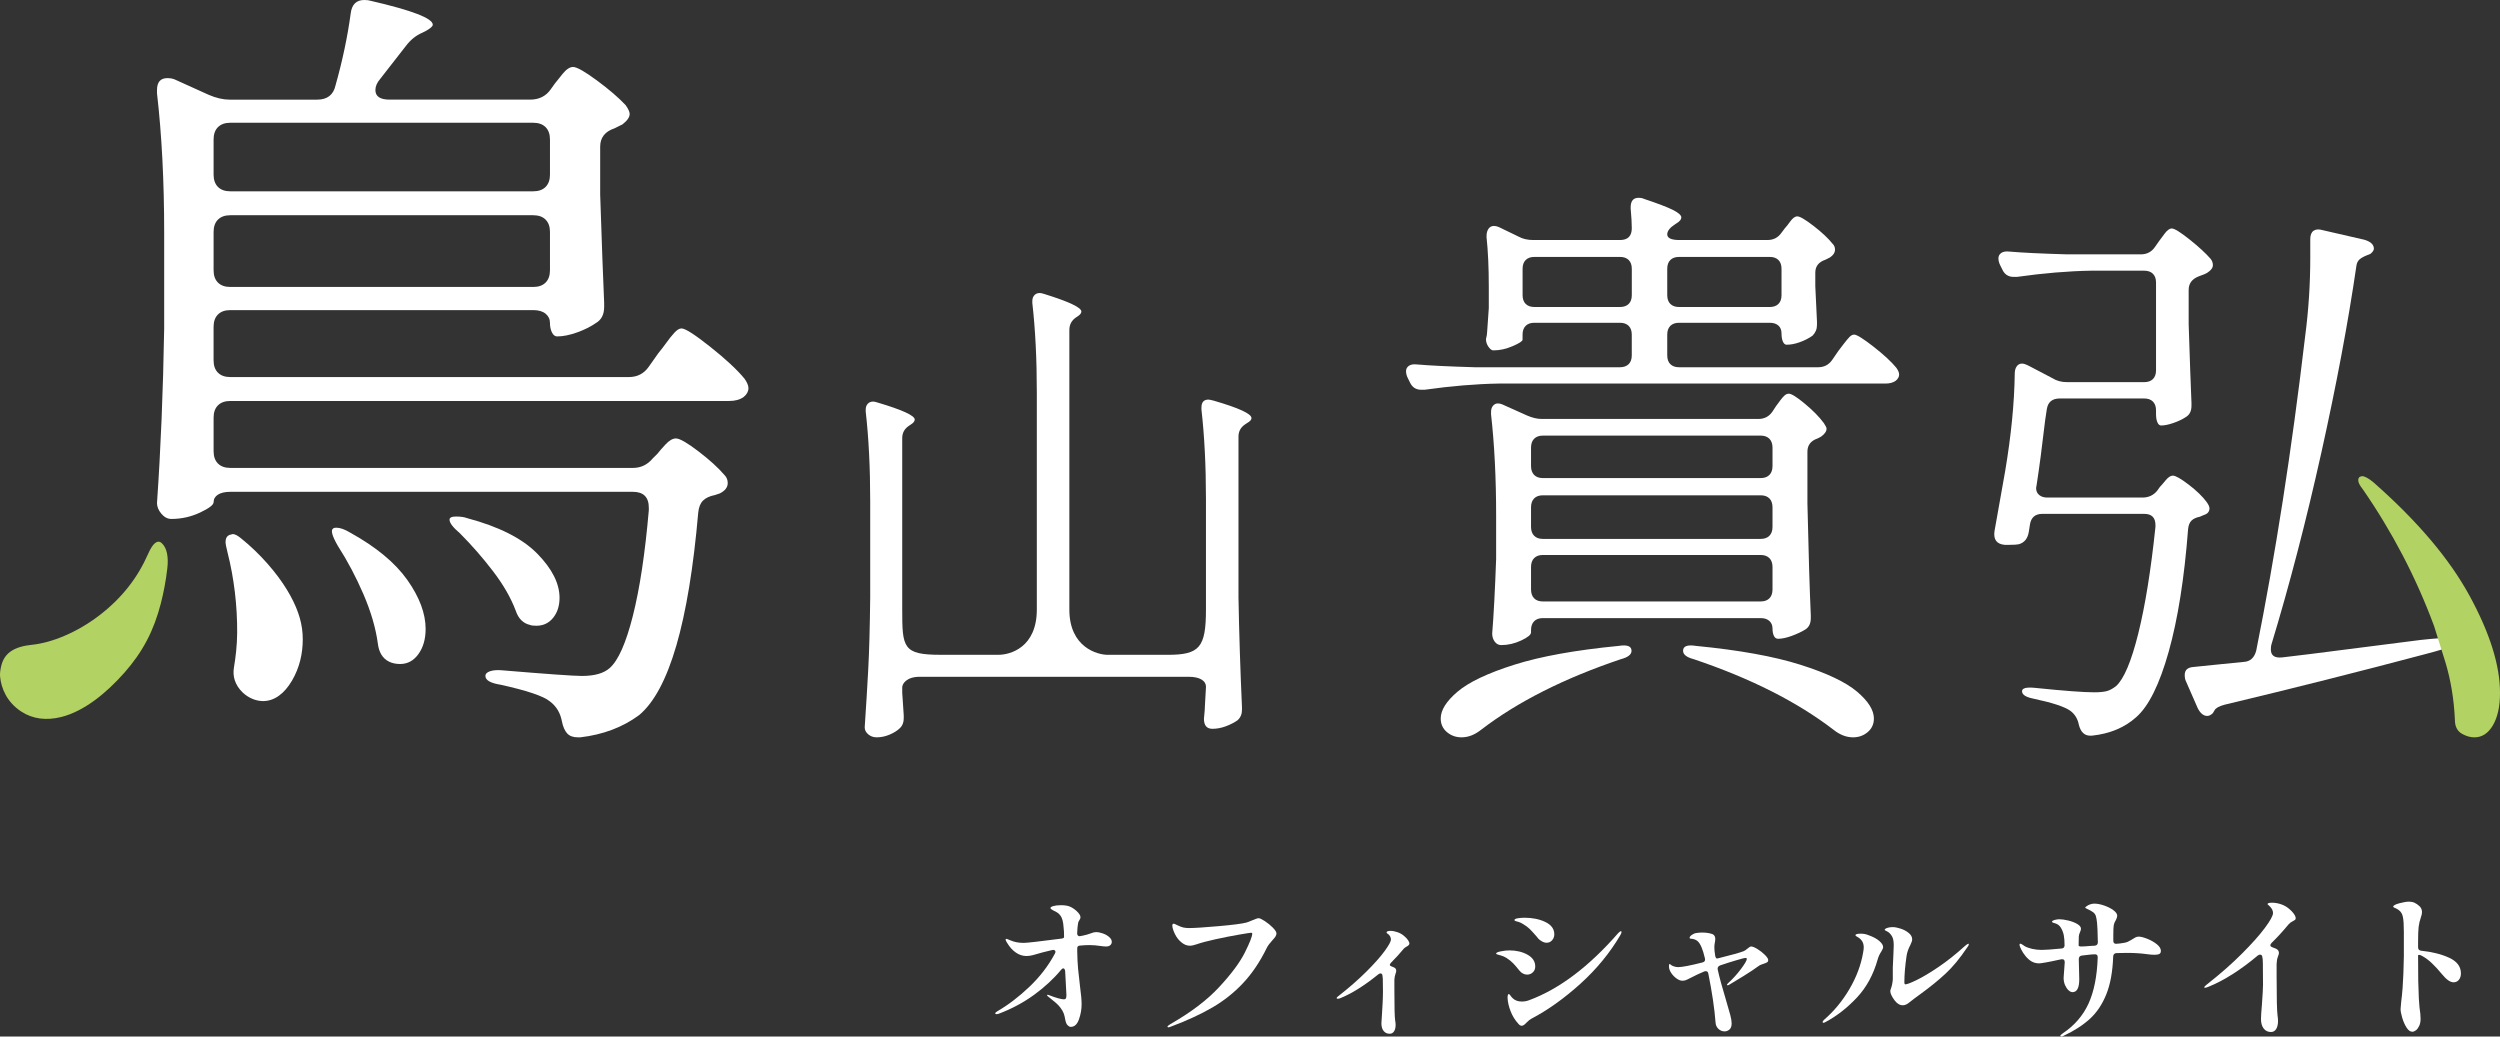 <?xml version="1.0" encoding="utf-8"?>
<!-- Generator: Adobe Illustrator 14.0.0, SVG Export Plug-In . SVG Version: 6.00 Build 43363)  -->
<!DOCTYPE svg PUBLIC "-//W3C//DTD SVG 1.1//EN" "http://www.w3.org/Graphics/SVG/1.1/DTD/svg11.dtd">
<svg version="1.1" id="レイヤー_1" xmlns="http://www.w3.org/2000/svg" xmlns:xlink="http://www.w3.org/1999/xlink" x="0px"
	 y="0px" width="255.111px" height="105.775px" viewBox="0 0 255.111 105.775" enable-background="new 0 0 255.111 105.775"
	 xml:space="preserve">
<rect x="0" y="0" width="255.111" height="105.775" fill="#333333" stroke="none"/>
<g>
	<path fill="#FFFFFF" d="M23.016,55.313c0-0.38,0.139-0.621,0.419-0.731c0.126-0.033,0.189-0.05,0.316-0.083
		c0.209,0,0.489,0.14,0.836,0.427c0.349,0.289,0.6,0.497,0.733,0.615c1.948,1.725,3.432,3.633,4.311,5.244
		c0.879,1.612,1.264,2.986,1.264,4.45c0,1.465-0.327,2.904-1.098,4.218c-0.77,1.313-1.798,2.115-3.012,2.087
		c-0.685-0.017-1.408-0.306-2.002-0.856c-0.425-0.394-0.69-0.858-0.821-1.254c-0.131-0.398-0.169-0.845-0.091-1.309
		c0.181-1.071,0.32-2.28,0.33-3.525c0.021-2.771-0.317-5.601-0.98-8.21C23.081,55.834,23.016,55.476,23.016,55.313z"/>
	<path fill="#FFFFFF" d="M33.997,53.93c0.053-0.054,0.162-0.082,0.325-0.082c0.378,0,0.84,0.163,1.383,0.487
		c2.656,1.466,4.608,3.079,5.857,4.841c1.247,1.764,1.87,3.43,1.87,5.003c0,1.03-0.244,1.884-0.731,2.562
		c-0.488,0.68-1.112,1.017-1.871,1.017c-0.435,0-0.813-0.081-1.138-0.244c-0.651-0.324-1.031-0.947-1.139-1.87
		c-0.217-1.573-0.706-3.24-1.464-5.004c-0.76-1.76-1.627-3.401-2.604-4.92C33.888,54.689,33.724,54.092,33.997,53.93z"/>
	<path fill="#FFFFFF" d="M45.872,53.034c0-0.216,0.216-0.325,0.651-0.325c0.488,0,0.867,0.055,1.139,0.163
		c3.253,0.867,5.64,2.074,7.158,3.619c1.518,1.547,2.278,3.052,2.278,4.515c0,0.813-0.217,1.492-0.651,2.034
		c-0.435,0.543-1.004,0.813-1.709,0.813c-0.324,0-0.542-0.027-0.65-0.081c-0.706-0.162-1.193-0.65-1.464-1.464
		c-0.489-1.302-1.261-2.644-2.319-4.026c-1.057-1.383-2.184-2.67-3.375-3.864C46.224,53.821,45.872,53.36,45.872,53.034z"/>
	<path fill="#FFFFFF" d="M75.969,38.638c-0.76-0.922-1.926-2.005-3.499-3.254c-1.573-1.247-2.549-1.871-2.928-1.871
		c-0.217,0-0.461,0.15-0.733,0.448c-0.271,0.297-0.542,0.637-0.813,1.018c-0.271,0.379-0.542,0.73-0.813,1.057l-0.977,1.383
		c-0.487,0.704-1.166,1.057-2.033,1.057h-40.67c-0.543,0-0.963-0.148-1.261-0.447c-0.299-0.298-0.447-0.718-0.447-1.261v-3.416
		c0-0.542,0.147-0.962,0.447-1.261c0.298-0.298,0.718-0.448,1.261-0.448h30.91c0.541,0,0.962,0.123,1.26,0.366
		c0.298,0.245,0.448,0.558,0.448,0.936c0,0.38,0.067,0.706,0.203,0.977c0.135,0.272,0.311,0.407,0.528,0.407
		c0.597,0,1.274-0.135,2.034-0.407c0.758-0.271,1.409-0.597,1.952-0.977c0.542-0.324,0.813-0.867,0.813-1.626V30.91
		c-0.109-2.44-0.244-6.127-0.406-11.062v-4.882c0-0.921,0.488-1.545,1.464-1.871l0.813-0.405c0.488-0.38,0.732-0.732,0.732-1.058
		c0-0.216-0.137-0.515-0.407-0.896c-0.705-0.759-1.682-1.598-2.928-2.521c-1.248-0.921-2.062-1.382-2.44-1.382
		c-0.325,0-0.679,0.23-1.057,0.69c-0.381,0.462-0.651,0.802-0.814,1.018l-0.406,0.569c-0.489,0.706-1.194,1.057-2.115,1.057H39.772
		c-0.976,0-1.465-0.324-1.465-0.975c0-0.38,0.164-0.76,0.489-1.139l2.602-3.337c0.488-0.649,1.058-1.109,1.708-1.382l0.325-0.162
		c0.489-0.271,0.732-0.488,0.732-0.651c0-0.65-2.115-1.464-6.344-2.44C37.657,0.029,37.44,0,37.169,0
		c-0.813,0-1.274,0.461-1.383,1.384c-0.325,2.387-0.842,4.827-1.545,7.321c-0.217,0.976-0.842,1.463-1.871,1.463h-8.947
		c-0.651,0-1.356-0.162-2.115-0.487l-3.416-1.546c-0.217-0.107-0.489-0.162-0.814-0.162c-0.705,0-1.057,0.405-1.057,1.221v0.323
		c0.488,4.23,0.733,8.977,0.733,14.235v9.761c-0.11,6.454-0.354,12.392-0.733,17.813c0,0.38,0.149,0.746,0.447,1.099
		c0.298,0.353,0.638,0.53,1.018,0.53c1.029,0,2.005-0.218,2.928-0.652c0.921-0.434,1.384-0.785,1.384-1.057
		c0-0.326,0.147-0.582,0.447-0.774c0.298-0.188,0.718-0.285,1.261-0.285h41.077c1.083,0,1.626,0.544,1.626,1.628v0.244
		c-0.379,4.393-0.922,7.984-1.626,10.778c-0.706,2.794-1.493,4.567-2.36,5.326c-0.597,0.543-1.544,0.814-2.847,0.814
		c-0.813,0-3.497-0.189-8.052-0.569c-0.543-0.054-0.977-0.026-1.302,0.082c-0.326,0.107-0.488,0.271-0.488,0.487
		c0,0.433,0.514,0.731,1.545,0.895c2.711,0.597,4.393,1.165,5.043,1.708c0.651,0.488,1.057,1.165,1.22,2.033
		c0.108,0.542,0.285,0.948,0.528,1.22c0.244,0.271,0.61,0.408,1.098,0.408h0.245c2.331-0.273,4.337-1.031,6.019-2.279
		c3.037-2.55,5.044-9.435,6.019-20.659c0.054-0.543,0.216-0.948,0.489-1.22c0.27-0.271,0.677-0.462,1.22-0.569l0.487-0.163
		c0.542-0.271,0.813-0.622,0.813-1.057c0-0.327-0.109-0.596-0.326-0.814c-0.651-0.76-1.545-1.572-2.684-2.44
		c-1.139-0.866-1.898-1.301-2.277-1.301c-0.325,0-0.678,0.203-1.058,0.609s-0.65,0.72-0.813,0.937l-0.488,0.487
		c-0.543,0.651-1.22,0.976-2.033,0.976H23.504c-0.543,0-0.963-0.148-1.261-0.447c-0.299-0.297-0.447-0.719-0.447-1.261v-3.416
		c0-0.542,0.147-0.962,0.447-1.261c0.298-0.297,0.718-0.447,1.261-0.447h50.919c0.596,0,1.083-0.134,1.464-0.406
		c0.326-0.271,0.488-0.57,0.488-0.896C76.375,39.342,76.239,39.019,75.969,38.638z M21.796,14.235c0-0.541,0.147-0.963,0.447-1.261
		c0.298-0.298,0.718-0.448,1.261-0.448h30.91c0.541,0,0.962,0.15,1.26,0.448s0.448,0.72,0.448,1.261v3.579
		c0,0.542-0.15,0.963-0.448,1.261c-0.298,0.299-0.719,0.447-1.26,0.447h-30.91c-0.543,0-0.963-0.148-1.261-0.447
		c-0.299-0.298-0.447-0.719-0.447-1.261V14.235z M21.796,23.671c0-0.542,0.147-0.962,0.447-1.262
		c0.298-0.296,0.718-0.446,1.261-0.446h30.91c0.541,0,0.962,0.15,1.26,0.446c0.298,0.3,0.448,0.72,0.448,1.262v3.904
		c0,0.543-0.15,0.964-0.448,1.261c-0.298,0.299-0.719,0.447-1.26,0.447h-30.91c-0.543,0-0.963-0.148-1.261-0.447
		c-0.299-0.297-0.447-0.718-0.447-1.261V23.671z"/>
	<path fill="#FFFFFF" d="M123.061,62.203V50.937c0-3.404-0.153-6.451-0.46-9.14v-0.204c0-0.545,0.238-0.817,0.715-0.817
		c0.068,0,0.238,0.034,0.511,0.102c2.587,0.75,3.88,1.346,3.88,1.787c0,0.172-0.153,0.341-0.459,0.511l-0.154,0.103
		c-0.478,0.307-0.715,0.732-0.715,1.277v16.389c0.068,3.711,0.187,7.455,0.357,11.233v0.256c0,0.442-0.153,0.799-0.459,1.072
		c-0.341,0.236-0.74,0.441-1.2,0.612c-0.459,0.17-0.911,0.254-1.354,0.254c-0.579,0-0.868-0.34-0.868-1.02
		c0.068-0.682,0.102-1.142,0.102-1.379l0.103-1.838c0.03-0.641-0.577-1.073-1.781-1.073H93.849c-1.364,0-1.781,0.732-1.781,1.073
		v0.562l0.153,2.298V73.3c0,0.409-0.12,0.731-0.358,0.971c-0.272,0.271-0.63,0.501-1.071,0.688
		c-0.443,0.188-0.886,0.282-1.328,0.282c-0.34,0-0.63-0.104-0.868-0.308c-0.238-0.204-0.357-0.442-0.357-0.715
		c0.136-2.009,0.255-3.957,0.357-5.846c0.103-1.889,0.17-4.365,0.204-7.43v-9.803c0-3.403-0.153-6.451-0.459-9.141v-0.203
		c0-0.238,0.068-0.435,0.204-0.587c0.136-0.153,0.323-0.23,0.562-0.23c0.102,0,0.255,0.035,0.459,0.103
		c2.519,0.749,3.778,1.327,3.778,1.735c0,0.171-0.136,0.341-0.409,0.512l-0.153,0.102c-0.477,0.307-0.715,0.731-0.715,1.276v17.496
		c0,3.885,0.068,4.617,3.909,4.617h5.918c1.178,0,3.908-0.732,3.908-4.617V40.061c0-3.403-0.153-6.45-0.459-9.14v-0.204
		c0-0.237,0.068-0.434,0.204-0.587c0.136-0.153,0.324-0.229,0.562-0.229c0.103,0,0.256,0.033,0.46,0.101
		c2.519,0.785,3.778,1.38,3.778,1.788c0,0.171-0.136,0.341-0.409,0.511l-0.153,0.102c-0.443,0.307-0.664,0.733-0.664,1.277v28.524
		c0,3.885,2.901,4.617,3.909,4.617h6.122C122.397,66.82,123.061,66.088,123.061,62.203z"/>
	<path fill="#FFFFFF" d="M171.748,66.41c0-0.475,0.439-0.641,1.322-0.499c4.402,0.428,7.955,1.068,10.654,1.924
		c2.699,0.854,4.624,1.77,5.773,2.741c1.148,0.974,1.723,1.888,1.723,2.742c0,0.569-0.211,1.032-0.631,1.388
		c-0.423,0.357-0.92,0.535-1.494,0.535c-0.689,0-1.359-0.262-2.011-0.784c-3.715-2.848-8.464-5.244-14.245-7.191
		C172.112,67.076,171.748,66.791,171.748,66.41z"/>
	<path fill="#FFFFFF" d="M166.489,66.41c0-0.475-0.439-0.641-1.321-0.499c-4.402,0.428-7.955,1.068-10.654,1.924
		c-2.699,0.854-4.624,1.77-5.773,2.741c-1.148,0.974-1.724,1.888-1.724,2.742c0,0.569,0.212,1.032,0.632,1.388
		c0.422,0.357,0.92,0.535,1.493,0.535c0.69,0,1.36-0.262,2.011-0.784c3.716-2.848,8.464-5.244,14.246-7.191
		C166.126,67.076,166.489,66.791,166.489,66.41z"/>
	<path fill="#FFFFFF" d="M186.103,43.162c-0.46-0.624-1.102-1.278-1.925-1.962c-0.824-0.684-1.369-1.026-1.637-1.026
		c-0.153,0-0.297,0.06-0.431,0.177c-0.135,0.117-0.288,0.293-0.46,0.527s-0.316,0.43-0.431,0.586l-0.345,0.527
		c-0.345,0.508-0.824,0.761-1.436,0.761h-22.115c-0.46,0-0.957-0.117-1.494-0.351l-2.354-1.056c-0.229-0.116-0.44-0.176-0.632-0.176
		s-0.354,0.08-0.488,0.235c-0.135,0.156-0.201,0.371-0.201,0.644v0.234c0.346,3.085,0.518,6.522,0.518,10.309v4.451
		c-0.115,3.202-0.25,5.74-0.402,7.613c0,0.313,0.086,0.586,0.258,0.821c0.173,0.233,0.393,0.352,0.662,0.352
		c0.688,0,1.367-0.156,2.038-0.469c0.669-0.313,1.005-0.587,1.005-0.82v-0.235c0-0.389,0.105-0.692,0.316-0.907
		c0.209-0.214,0.508-0.322,0.891-0.322h22.229c0.382,0,0.679,0.099,0.89,0.293c0.211,0.196,0.316,0.45,0.316,0.763
		s0.049,0.565,0.144,0.761s0.239,0.292,0.431,0.292c0.383,0,0.842-0.097,1.379-0.292c0.535-0.195,0.995-0.41,1.379-0.645
		c0.382-0.234,0.574-0.623,0.574-1.172v-0.292c-0.115-2.499-0.229-6.307-0.345-11.421V46.09c0-0.662,0.345-1.112,1.034-1.347
		l0.344-0.176c0.383-0.272,0.575-0.546,0.575-0.82C186.39,43.631,186.293,43.437,186.103,43.162z M180.875,60.147
		c0,0.391-0.105,0.693-0.316,0.907c-0.211,0.216-0.508,0.321-0.89,0.321h-22.229c-0.383,0-0.682-0.105-0.891-0.321
		c-0.211-0.214-0.316-0.517-0.316-0.907v-2.285c0-0.389,0.105-0.692,0.316-0.907c0.209-0.214,0.508-0.322,0.891-0.322h22.229
		c0.382,0,0.679,0.108,0.89,0.322c0.211,0.215,0.316,0.519,0.316,0.907V60.147z M180.875,53.764c0,0.391-0.105,0.693-0.316,0.906
		c-0.211,0.216-0.508,0.322-0.89,0.322h-22.229c-0.383,0-0.682-0.106-0.891-0.322c-0.211-0.213-0.316-0.516-0.316-0.906v-1.991
		c0-0.391,0.105-0.694,0.316-0.909c0.209-0.214,0.508-0.321,0.891-0.321h22.229c0.382,0,0.679,0.107,0.89,0.321
		c0.211,0.215,0.316,0.519,0.316,0.909V53.764z M180.875,47.555c0,0.391-0.105,0.693-0.316,0.908
		c-0.211,0.214-0.508,0.322-0.89,0.322h-22.229c-0.383,0-0.682-0.108-0.891-0.322c-0.211-0.215-0.316-0.518-0.316-0.908v-1.874
		c0-0.39,0.105-0.692,0.316-0.908c0.209-0.213,0.508-0.322,0.891-0.322h22.229c0.382,0,0.679,0.109,0.89,0.322
		c0.211,0.216,0.316,0.519,0.316,0.908V47.555z"/>
	<path fill="#FFFFFF" d="M193.512,37.532c-0.498-0.611-1.273-1.33-2.326-2.154c-1.054-0.822-1.715-1.234-1.981-1.234
		c-0.153,0-0.308,0.077-0.46,0.229c-0.153,0.153-0.354,0.394-0.603,0.719c-0.249,0.325-0.431,0.565-0.546,0.718l-0.632,0.919
		c-0.345,0.498-0.823,0.747-1.437,0.747H171.34c-0.383,0-0.681-0.106-0.891-0.316c-0.211-0.21-0.316-0.507-0.316-0.89v-2.126
		c0-0.383,0.105-0.679,0.316-0.891c0.21-0.21,0.508-0.315,0.891-0.315h9.248c0.383,0,0.68,0.096,0.891,0.287
		c0.21,0.191,0.315,0.46,0.315,0.805c0,0.344,0.048,0.623,0.144,0.832c0.096,0.212,0.221,0.315,0.374,0.315
		c0.421,0,0.87-0.085,1.349-0.259c0.479-0.171,0.91-0.392,1.293-0.659c0.307-0.307,0.459-0.67,0.459-1.092v-0.345l-0.172-3.619
		v-1.379c0-0.65,0.345-1.091,1.034-1.32l0.46-0.23c0.344-0.229,0.517-0.497,0.517-0.805c0-0.229-0.077-0.42-0.229-0.573
		c-0.459-0.574-1.111-1.187-1.953-1.838c-0.843-0.651-1.398-0.978-1.666-0.978c-0.229,0-0.469,0.174-0.718,0.518
		c-0.249,0.345-0.431,0.574-0.546,0.688l-0.345,0.46c-0.345,0.499-0.823,0.747-1.436,0.747h-9.019c-0.383,0-0.681-0.048-0.891-0.144
		c-0.211-0.096-0.316-0.238-0.316-0.431c0-0.345,0.269-0.689,0.805-1.034l0.173-0.114c0.306-0.191,0.46-0.383,0.46-0.575
		c0-0.229-0.287-0.488-0.862-0.775s-1.552-0.66-2.929-1.119c-0.154-0.076-0.346-0.115-0.575-0.115c-0.537,0-0.804,0.326-0.804,0.977
		v0.114c0.076,0.844,0.115,1.513,0.115,2.01c0,0.805-0.403,1.207-1.207,1.207h-8.846c-0.574,0-1.072-0.114-1.494-0.345l-1.896-0.919
		c-0.229-0.114-0.44-0.172-0.632-0.172c-0.23,0-0.412,0.096-0.545,0.287c-0.135,0.191-0.201,0.44-0.201,0.746v0.115
		c0.152,1.418,0.229,3.103,0.229,5.055v2.183l-0.173,2.47c0,0.154-0.038,0.384-0.114,0.69c0,0.268,0.076,0.517,0.229,0.747
		c0.153,0.229,0.307,0.364,0.46,0.401h0.114c0.612,0,1.254-0.143,1.924-0.432c0.67-0.286,1.006-0.507,1.006-0.659v-0.518
		c0-0.383,0.105-0.679,0.316-0.891c0.209-0.21,0.507-0.315,0.891-0.315h8.73c0.383,0,0.68,0.105,0.891,0.315
		c0.21,0.212,0.316,0.508,0.316,0.891v2.126c0,0.383-0.106,0.68-0.316,0.89c-0.211,0.21-0.508,0.316-0.891,0.316h-14.82
		c-2.642-0.076-4.615-0.173-5.916-0.287c-0.345-0.038-0.613,0.01-0.805,0.143c-0.191,0.135-0.286,0.316-0.286,0.547
		c0,0.229,0.057,0.459,0.172,0.688l0.229,0.459c0.23,0.499,0.611,0.747,1.148,0.747h0.346c2.719-0.382,5.245-0.593,7.582-0.632
		h39.462c0.421,0,0.765-0.094,1.034-0.287c0.229-0.19,0.344-0.401,0.344-0.632C193.799,38.03,193.703,37.801,193.512,37.532z
		 M170.133,27.423c0-0.382,0.105-0.68,0.316-0.891c0.21-0.21,0.508-0.315,0.891-0.315h9.248c0.383,0,0.68,0.105,0.891,0.315
		c0.21,0.211,0.315,0.509,0.315,0.891v2.7c0,0.383-0.105,0.681-0.315,0.89c-0.211,0.211-0.508,0.315-0.891,0.315h-9.248
		c-0.383,0-0.681-0.104-0.891-0.315c-0.211-0.209-0.316-0.507-0.316-0.89V27.423z M166.516,30.123c0,0.383-0.106,0.681-0.316,0.89
		c-0.211,0.211-0.508,0.315-0.891,0.315h-8.73c-0.384,0-0.682-0.104-0.891-0.315c-0.211-0.209-0.316-0.507-0.316-0.89v-2.7
		c0-0.382,0.105-0.68,0.316-0.891c0.209-0.21,0.507-0.315,0.891-0.315h8.73c0.383,0,0.68,0.105,0.891,0.315
		c0.21,0.211,0.316,0.509,0.316,0.891V30.123z"/>
	<path fill="#FFFFFF" d="M219.896,25.209l0.402-0.574c0.115-0.152,0.306-0.411,0.575-0.775c0.268-0.363,0.516-0.546,0.746-0.546
		c0.268,0,0.87,0.374,1.809,1.12c0.938,0.747,1.656,1.407,2.154,1.981c0.152,0.192,0.23,0.402,0.23,0.633
		c0,0.269-0.172,0.517-0.517,0.747c-0.153,0.113-0.46,0.249-0.919,0.402c-0.689,0.268-1.035,0.727-1.035,1.378v3.502
		c0.115,3.602,0.211,6.282,0.287,8.043v0.288c0,0.536-0.191,0.919-0.574,1.148c-0.344,0.229-0.766,0.431-1.264,0.603
		c-0.498,0.173-0.918,0.259-1.264,0.259c-0.153,0-0.277-0.105-0.373-0.316c-0.096-0.21-0.143-0.506-0.143-0.889v-0.346
		c0-0.383-0.106-0.679-0.316-0.891c-0.212-0.21-0.509-0.315-0.891-0.315h-8.617c-0.766,0-1.205,0.364-1.32,1.092l-0.172,1.147
		c-0.308,2.644-0.594,4.826-0.862,6.549l-0.058,0.346c0,0.306,0.105,0.545,0.316,0.717c0.21,0.173,0.488,0.26,0.833,0.26h9.708
		c0.611,0,1.109-0.23,1.492-0.689l0.288-0.403c0.114-0.115,0.306-0.334,0.574-0.66c0.267-0.325,0.517-0.487,0.746-0.487
		c0.269,0,0.806,0.307,1.608,0.918c0.805,0.613,1.417,1.207,1.839,1.781c0.191,0.268,0.287,0.479,0.287,0.632
		c0,0.345-0.192,0.574-0.574,0.688l-0.402,0.173c-0.383,0.077-0.671,0.211-0.862,0.402s-0.307,0.479-0.344,0.861
		c-0.384,5.018-1.045,9.19-1.981,12.521c-0.938,3.332-2.04,5.553-3.304,6.664c-1.188,1.071-2.699,1.703-4.537,1.896h-0.173
		c-0.575,0-0.958-0.364-1.148-1.092c-0.116-0.612-0.402-1.091-0.862-1.436c-0.574-0.423-1.857-0.843-3.848-1.264
		c-0.729-0.153-1.092-0.401-1.092-0.746c0-0.307,0.422-0.422,1.264-0.345c2.986,0.307,5.016,0.459,6.09,0.459
		c0.534,0,0.956-0.039,1.263-0.114c0.306-0.076,0.632-0.25,0.977-0.518c0.804-0.728,1.56-2.519,2.269-5.371
		c0.708-2.853,1.293-6.48,1.752-10.885v-0.172c0-0.767-0.383-1.149-1.148-1.149h-10.396c-0.729,0-1.149,0.364-1.264,1.091
		l-0.115,0.747c-0.115,0.689-0.46,1.111-1.034,1.264c-0.192,0.039-0.498,0.058-0.919,0.058h-0.518
		c-0.803-0.076-1.148-0.536-1.033-1.379l1.092-6.146c0.611-3.638,0.938-6.951,0.977-9.938c0-0.307,0.065-0.555,0.2-0.748
		c0.134-0.19,0.315-0.285,0.546-0.285c0.152,0,0.383,0.075,0.689,0.229l2.412,1.264c0.422,0.269,0.919,0.402,1.494,0.402h7.869
		c0.382,0,0.679-0.104,0.891-0.315c0.21-0.21,0.316-0.508,0.316-0.891v-8.961c0-0.383-0.106-0.679-0.316-0.891
		c-0.212-0.21-0.509-0.316-0.891-0.316h-5.4c-2.336,0.039-4.863,0.25-7.581,0.633h-0.346c-0.536,0-0.919-0.249-1.148-0.747
		l-0.229-0.459c-0.114-0.23-0.172-0.46-0.172-0.69c0-0.229,0.095-0.41,0.287-0.545c0.191-0.134,0.459-0.182,0.805-0.144
		c1.301,0.114,3.273,0.21,5.916,0.286h7.524C219.072,25.955,219.552,25.708,219.896,25.209z"/>
	<path fill="#FFFFFF" d="M247.008,65.304l-11.258,1.436l-2.872,0.345c-0.384,0.039-0.671-0.009-0.862-0.143
		c-0.191-0.135-0.287-0.354-0.287-0.661c0-0.231,0.02-0.402,0.059-0.518c1.837-6.051,3.531-12.56,5.083-19.53
		c1.55-6.969,2.747-13.345,3.59-19.128c0.038-0.267,0.144-0.478,0.315-0.632c0.172-0.152,0.449-0.306,0.833-0.459
		c0.038,0,0.134-0.037,0.288-0.115c0.229-0.19,0.344-0.363,0.344-0.518c0-0.42-0.326-0.727-0.977-0.918l-4.25-0.977
		c-0.384-0.116-0.689-0.096-0.92,0.057c-0.229,0.154-0.344,0.441-0.344,0.862v0.172v1.724c0,2.681-0.172,5.343-0.518,7.984
		c-1.379,11.681-3.044,22.383-4.997,32.11c-0.192,0.728-0.613,1.11-1.265,1.148l-2.871,0.287l-2.24,0.229
		c-0.613,0.038-0.919,0.307-0.919,0.804c0,0.27,0.038,0.479,0.114,0.632l1.207,2.758c0.268,0.535,0.593,0.804,0.977,0.804
		c0.191,0,0.383-0.096,0.574-0.287l0.172-0.287c0.115-0.229,0.459-0.422,1.034-0.574c7.046-1.685,13.881-3.408,20.507-5.17
		C252.49,65.457,252.527,64.697,247.008,65.304z"/>
	<path fill="#FFFFFF" d="M112.542,95.253c0.255,0.09,0.471,0.213,0.646,0.367c0.175,0.153,0.263,0.315,0.263,0.486
		c0,0.139-0.05,0.253-0.151,0.343c-0.101,0.091-0.242,0.136-0.423,0.136c-0.149,0-0.33-0.017-0.542-0.048
		c-0.405-0.064-0.788-0.096-1.149-0.096c-0.309,0-0.623,0.016-0.941,0.048c-0.213,0-0.319,0.091-0.319,0.271v0.335
		c0.01,0.67,0.04,1.263,0.088,1.778c0.048,0.517,0.114,1.12,0.199,1.812c0.106,0.766,0.16,1.367,0.16,1.803
		c0,0.511-0.091,1.021-0.271,1.531c-0.181,0.511-0.458,0.767-0.83,0.767c-0.106,0-0.202-0.043-0.287-0.128
		c-0.085-0.074-0.146-0.159-0.184-0.256c-0.037-0.095-0.072-0.223-0.104-0.383c-0.032-0.212-0.08-0.408-0.144-0.59
		c-0.064-0.181-0.176-0.377-0.335-0.59c-0.128-0.171-0.282-0.335-0.463-0.495c-0.181-0.159-0.356-0.303-0.527-0.431l-0.255-0.207
		c-0.085-0.054-0.127-0.106-0.127-0.16c0-0.021,0.015-0.032,0.047-0.032c0.064,0,0.144,0.021,0.239,0.064
		c0.288,0.117,0.567,0.212,0.838,0.287c0.271,0.074,0.471,0.112,0.599,0.112c0.095,0,0.162-0.032,0.199-0.097
		c0.037-0.063,0.056-0.175,0.056-0.335l-0.128-2.426c-0.011-0.095-0.032-0.17-0.064-0.223c-0.032-0.054-0.075-0.08-0.128-0.08
		c-0.063,0-0.138,0.048-0.223,0.145c-0.766,0.925-1.691,1.781-2.776,2.568c-1.085,0.787-2.292,1.431-3.622,1.931
		c-0.085,0.021-0.149,0.031-0.192,0.031c-0.085,0-0.127-0.026-0.127-0.079c0-0.064,0.064-0.133,0.191-0.208
		c1.106-0.638,2.199-1.47,3.279-2.496c1.08-1.026,1.95-2.157,2.609-3.391c0.042-0.085,0.064-0.149,0.064-0.192
		c0-0.074-0.035-0.13-0.104-0.168c-0.07-0.036-0.152-0.039-0.248-0.007c-0.649,0.148-1.292,0.318-1.931,0.51
		c-0.234,0.064-0.458,0.097-0.67,0.097c-0.394,0-0.76-0.12-1.101-0.36c-0.341-0.239-0.633-0.565-0.878-0.98
		c-0.106-0.16-0.159-0.271-0.159-0.335c0-0.054,0.026-0.08,0.08-0.08c0.032,0,0.16,0.048,0.383,0.144
		c0.404,0.182,0.867,0.271,1.388,0.271c0.319,0,1.585-0.144,3.797-0.431c0.213-0.021,0.319-0.074,0.319-0.16
		c0-0.467-0.016-0.792-0.048-0.973c-0.032-0.574-0.139-0.979-0.319-1.213c-0.075-0.106-0.165-0.199-0.271-0.279
		s-0.266-0.167-0.479-0.263c-0.181-0.096-0.271-0.176-0.271-0.24c0-0.073,0.098-0.141,0.295-0.199
		c0.196-0.058,0.455-0.088,0.773-0.088c0.362,0,0.655,0.043,0.878,0.128c0.223,0.086,0.457,0.233,0.702,0.447
		c0.276,0.255,0.415,0.473,0.415,0.654c0,0.085-0.032,0.175-0.096,0.271c-0.074,0.106-0.123,0.208-0.144,0.304
		c-0.021,0.096-0.042,0.255-0.064,0.479c-0.021,0.276-0.032,0.462-0.032,0.559v0.047c0,0.097,0.026,0.168,0.08,0.216
		c0.053,0.048,0.117,0.067,0.191,0.057c0.064-0.021,0.117-0.032,0.16-0.032c0.042,0,0.08-0.006,0.111-0.017
		c0.309-0.063,0.59-0.143,0.845-0.239c0.202-0.084,0.378-0.128,0.527-0.128C112.053,95.116,112.287,95.162,112.542,95.253z"/>
	<path fill="#FFFFFF" d="M119.135,104.754c0-0.042,0.102-0.127,0.304-0.255c2.074-1.182,3.731-2.438,4.97-3.773
		s2.111-2.508,2.617-3.519s0.758-1.654,0.758-1.931c0-0.063-0.038-0.096-0.111-0.096c-0.075,0-0.498,0.066-1.269,0.199
		c-0.771,0.133-1.566,0.29-2.386,0.471s-1.458,0.352-1.915,0.511c-0.277,0.096-0.505,0.144-0.686,0.144
		c-0.288,0-0.564-0.106-0.83-0.319c-0.287-0.223-0.519-0.516-0.694-0.877c-0.175-0.362-0.264-0.654-0.264-0.878
		c0-0.054,0.014-0.096,0.04-0.128c0.026-0.031,0.056-0.047,0.088-0.047c0.064,0,0.17,0.042,0.319,0.127
		c0.288,0.139,0.514,0.227,0.678,0.264c0.165,0.037,0.365,0.056,0.599,0.056c0.521,0,1.51-0.064,2.968-0.191
		c1.458-0.128,2.41-0.25,2.856-0.367c0.096-0.021,0.292-0.097,0.59-0.224c0.128-0.053,0.252-0.104,0.375-0.151
		c0.121-0.048,0.221-0.072,0.295-0.072c0.117,0,0.327,0.099,0.63,0.295c0.304,0.197,0.577,0.422,0.822,0.671
		c0.244,0.25,0.366,0.444,0.366,0.582c0,0.106-0.031,0.211-0.096,0.312c-0.063,0.102-0.164,0.227-0.303,0.375
		c-0.276,0.298-0.473,0.563-0.59,0.798c-0.692,1.415-1.498,2.611-2.418,3.59s-1.965,1.809-3.135,2.489
		c-1.17,0.682-2.574,1.33-4.212,1.946c-0.127,0.054-0.218,0.08-0.271,0.08C119.167,104.834,119.135,104.808,119.135,104.754z"/>
	<path fill="#FFFFFF" d="M143.677,95.931c0.096,0.139,0.144,0.255,0.144,0.351c0,0.054-0.021,0.104-0.064,0.152
		c-0.042,0.048-0.082,0.082-0.119,0.104s-0.066,0.037-0.088,0.048c-0.148,0.085-0.25,0.159-0.303,0.223
		c-0.404,0.49-0.824,0.953-1.262,1.389c-0.105,0.106-0.158,0.191-0.158,0.256c0,0.063,0.042,0.111,0.127,0.143
		c0.128,0.043,0.219,0.08,0.271,0.112c0.096,0.042,0.162,0.093,0.199,0.151s0.056,0.136,0.056,0.231
		c0,0.042-0.029,0.149-0.087,0.318c-0.059,0.171-0.094,0.362-0.104,0.575v0.974c0,1.776,0.025,2.835,0.079,3.175
		c0.032,0.159,0.048,0.31,0.048,0.447c0,0.275-0.054,0.497-0.16,0.662c-0.105,0.164-0.255,0.247-0.446,0.247
		c-0.255,0-0.46-0.094-0.614-0.279c-0.154-0.187-0.231-0.449-0.231-0.79c0-0.096,0.021-0.431,0.063-1.005
		c0.012-0.191,0.029-0.519,0.057-0.981c0.026-0.463,0.039-0.87,0.039-1.221c0-0.639-0.005-1.08-0.016-1.324
		c0-0.085-0.011-0.192-0.031-0.319c-0.012-0.16-0.086-0.239-0.224-0.239c-0.054,0-0.128,0.038-0.224,0.111
		c-1.404,1.139-2.696,1.947-3.877,2.426c-0.074,0.032-0.16,0.048-0.256,0.048c-0.063,0-0.096-0.021-0.096-0.063
		c0-0.064,0.085-0.154,0.256-0.271c1.031-0.809,1.951-1.614,2.76-2.418c0.809-0.803,1.431-1.502,1.867-2.098
		c0.436-0.596,0.654-0.994,0.654-1.197c0-0.202-0.091-0.383-0.271-0.542c-0.021-0.011-0.056-0.034-0.104-0.071
		s-0.072-0.067-0.072-0.088c0-0.117,0.133-0.177,0.399-0.177c0.224,0,0.465,0.046,0.726,0.137s0.492,0.226,0.694,0.407
		C143.459,95.659,143.581,95.793,143.677,95.931z"/>
	<path fill="#FFFFFF" d="M155.393,99.337c-0.144-0.079-0.263-0.184-0.358-0.311c-0.255-0.319-0.468-0.566-0.639-0.742
		c-0.17-0.176-0.394-0.354-0.67-0.534c-0.192-0.117-0.38-0.2-0.566-0.248s-0.306-0.082-0.358-0.104
		c-0.086-0.021-0.129-0.053-0.129-0.096c0-0.085,0.16-0.159,0.479-0.223c0.319-0.064,0.611-0.097,0.878-0.097
		c0.701,0,1.315,0.146,1.842,0.438c0.527,0.293,0.791,0.694,0.791,1.205c0,0.245-0.083,0.444-0.248,0.599s-0.359,0.23-0.582,0.23
		C155.683,99.456,155.537,99.417,155.393,99.337z M154.922,104.451c-0.33-0.361-0.588-0.782-0.773-1.261
		c-0.187-0.479-0.29-0.931-0.311-1.356c0-0.266,0.042-0.398,0.127-0.398c0.043,0,0.096,0.048,0.159,0.144
		c0.064,0.096,0.138,0.186,0.224,0.271c0.234,0.233,0.548,0.351,0.941,0.351c0.266,0,0.521-0.048,0.766-0.144
		c3.064-1.138,6.085-3.415,9.063-6.829c0.138-0.138,0.229-0.208,0.271-0.208c0.054,0,0.08,0.027,0.08,0.08
		c0,0.064-0.037,0.165-0.111,0.304c-1.074,1.83-2.439,3.491-4.093,4.986c-1.654,1.494-3.321,2.683-5.003,3.566
		c-0.127,0.063-0.292,0.196-0.494,0.398c-0.191,0.212-0.352,0.319-0.479,0.319C155.161,104.675,155.039,104.6,154.922,104.451z
		 M157.34,96.058c-0.166-0.095-0.285-0.186-0.359-0.271l-0.207-0.255c-0.299-0.341-0.529-0.591-0.694-0.75
		c-0.165-0.16-0.381-0.32-0.646-0.479c-0.181-0.116-0.343-0.193-0.486-0.23c-0.144-0.038-0.231-0.062-0.263-0.072
		c-0.097-0.032-0.145-0.069-0.145-0.111c0-0.086,0.111-0.146,0.336-0.184c0.223-0.037,0.457-0.056,0.701-0.056
		c0.809,0,1.516,0.146,2.123,0.438c0.605,0.293,0.908,0.71,0.908,1.253c0,0.233-0.074,0.436-0.223,0.605
		c-0.148,0.171-0.336,0.256-0.559,0.256C157.666,96.202,157.504,96.153,157.34,96.058z"/>
	<path fill="#FFFFFF" d="M179.345,96.849c0.282,0.175,0.534,0.374,0.759,0.598c0.223,0.224,0.334,0.399,0.334,0.527
		c0,0.095-0.034,0.167-0.104,0.215c-0.068,0.048-0.184,0.099-0.343,0.151c-0.021,0.011-0.099,0.037-0.231,0.079
		c-0.133,0.043-0.258,0.112-0.375,0.208c-0.33,0.245-0.806,0.562-1.428,0.949c-0.623,0.389-1.109,0.684-1.46,0.886
		c-0.075,0.054-0.139,0.08-0.191,0.08c-0.054,0-0.08-0.021-0.08-0.063c0-0.021,0.042-0.074,0.128-0.16
		c0.467-0.426,0.901-0.904,1.301-1.437c0.398-0.531,0.598-0.877,0.598-1.036c0-0.063-0.048-0.096-0.144-0.096
		c-0.075,0-0.375,0.077-0.901,0.231c-0.526,0.153-1.088,0.332-1.684,0.534c-0.202,0.085-0.281,0.229-0.239,0.431
		c0.17,0.776,0.452,1.813,0.846,3.111c0.202,0.681,0.349,1.191,0.438,1.532c0.09,0.34,0.136,0.622,0.136,0.846
		c0,0.286-0.074,0.494-0.224,0.622c-0.148,0.128-0.313,0.191-0.494,0.191c-0.244,0-0.457-0.088-0.639-0.264
		c-0.181-0.176-0.276-0.396-0.287-0.662c-0.106-1.403-0.351-3.058-0.734-4.962c-0.031-0.171-0.116-0.256-0.254-0.256
		c-0.075,0-0.134,0.012-0.176,0.032c-0.543,0.234-0.921,0.409-1.133,0.527l-0.319,0.158c-0.202,0.106-0.351,0.177-0.447,0.208
		c-0.096,0.031-0.207,0.048-0.335,0.048c-0.17,0-0.361-0.074-0.574-0.224c-0.213-0.148-0.396-0.338-0.551-0.565
		c-0.154-0.229-0.23-0.455-0.23-0.679c0-0.159,0.021-0.239,0.063-0.239c0.021,0,0.064,0.026,0.129,0.08
		c0.063,0.053,0.121,0.091,0.176,0.111c0.19,0.085,0.387,0.128,0.59,0.128c0.393,0,1.217-0.16,2.473-0.479
		c0.213-0.054,0.293-0.191,0.239-0.416c-0.116-0.488-0.229-0.855-0.335-1.101c-0.117-0.287-0.25-0.5-0.398-0.639
		c-0.149-0.138-0.346-0.223-0.591-0.255c-0.021,0-0.059-0.002-0.111-0.008c-0.054-0.005-0.088-0.016-0.104-0.032
		c-0.016-0.016-0.023-0.04-0.023-0.071c0-0.085,0.074-0.181,0.224-0.287s0.303-0.17,0.462-0.191c0.16-0.032,0.357-0.048,0.591-0.048
		c0.404,0,0.755,0.053,1.054,0.159c0.191,0.086,0.287,0.25,0.287,0.494c0,0.117-0.027,0.31-0.08,0.575
		c-0.011,0.042-0.016,0.128-0.016,0.255c0,0.245,0.025,0.521,0.08,0.83v0.031c0.042,0.203,0.105,0.304,0.191,0.304
		c0.042,0,0.096-0.011,0.159-0.031c1.329-0.33,2.186-0.569,2.569-0.719c0.116-0.054,0.249-0.144,0.398-0.271
		c0.159-0.138,0.276-0.207,0.351-0.207C178.843,96.585,179.063,96.673,179.345,96.849z"/>
	<path fill="#FFFFFF" d="M185.986,104.291c0-0.053,0.049-0.127,0.145-0.223c1.021-0.884,1.888-1.934,2.601-3.152
		c0.712-1.217,1.175-2.454,1.388-3.709c0.043-0.213,0.064-0.393,0.064-0.542c0-0.437-0.187-0.771-0.559-1.006
		c-0.021-0.01-0.074-0.042-0.16-0.095c-0.085-0.054-0.127-0.097-0.127-0.128c0-0.106,0.18-0.16,0.542-0.16
		c0.287,0,0.542,0.048,0.766,0.144c0.489,0.171,0.864,0.37,1.125,0.599s0.392,0.438,0.392,0.63c0,0.096-0.059,0.239-0.176,0.432
		c-0.182,0.276-0.309,0.553-0.383,0.829c-0.437,1.553-1.146,2.854-2.131,3.901s-2.056,1.88-3.215,2.497
		c-0.085,0.042-0.148,0.063-0.191,0.063C186.014,104.371,185.986,104.345,185.986,104.291z M193.326,102.073
		c-0.287-0.394-0.431-0.702-0.431-0.925c0-0.074,0.017-0.149,0.048-0.224c0.106-0.276,0.176-0.596,0.207-0.957v-1.229
		c0.021-0.647,0.043-1.122,0.064-1.419c0.021-0.447,0.031-0.734,0.031-0.862c0-0.404-0.059-0.707-0.175-0.909
		c-0.149-0.245-0.312-0.409-0.487-0.495c-0.175-0.085-0.263-0.138-0.263-0.159c0-0.074,0.079-0.142,0.239-0.199
		c0.16-0.059,0.352-0.088,0.574-0.088c0.234,0,0.511,0.054,0.83,0.159c0.318,0.106,0.593,0.255,0.821,0.447
		c0.229,0.191,0.343,0.404,0.343,0.638c0,0.139-0.063,0.335-0.191,0.591c-0.201,0.373-0.329,0.745-0.383,1.117
		c-0.148,1.021-0.223,1.909-0.223,2.664c0,0.149,0.031,0.224,0.096,0.224c0.17,0,0.561-0.148,1.172-0.446s1.354-0.742,2.227-1.333
		c0.872-0.591,1.771-1.306,2.696-2.146c0.181-0.149,0.293-0.224,0.335-0.224c0.011,0,0.021,0.005,0.032,0.016
		s0.017,0.027,0.017,0.048c0,0.086-0.07,0.213-0.208,0.383c-0.713,1.063-1.437,1.937-2.17,2.617
		c-0.734,0.681-1.585,1.372-2.554,2.074c-0.457,0.329-0.824,0.606-1.101,0.83c-0.245,0.212-0.479,0.318-0.702,0.318
		C193.863,102.584,193.582,102.414,193.326,102.073z"/>
	<path fill="#FFFFFF" d="M219.109,95.795c0.367,0.145,0.691,0.327,0.973,0.551c0.282,0.223,0.424,0.452,0.424,0.686
		c0,0.16-0.057,0.267-0.168,0.319c-0.111,0.054-0.274,0.079-0.486,0.079c-0.224,0-0.479-0.021-0.766-0.063
		c-0.617-0.085-1.283-0.128-1.995-0.128l-1.101,0.017c-0.224,0.011-0.341,0.128-0.352,0.352c-0.053,1.531-0.285,2.811-0.694,3.837
		s-0.968,1.864-1.675,2.514c-0.708,0.648-1.604,1.229-2.689,1.738c-0.084,0.053-0.159,0.08-0.223,0.08
		c-0.074,0-0.111-0.027-0.111-0.08s0.084-0.139,0.255-0.255c1.191-0.798,2.066-1.812,2.625-3.04
		c0.558-1.229,0.869-2.794,0.933-4.699V97.67c0-0.213-0.111-0.309-0.334-0.287l-0.32,0.016c-0.457,0.043-0.781,0.08-0.973,0.111
		c-0.202,0.032-0.303,0.155-0.303,0.367l0.048,2.043c0,0.883-0.229,1.324-0.687,1.324c-0.128,0-0.261-0.061-0.398-0.184
		c-0.139-0.122-0.258-0.295-0.359-0.519s-0.152-0.479-0.152-0.767l0.112-1.563v-0.032c0-0.117-0.032-0.199-0.096-0.247
		c-0.063-0.049-0.154-0.062-0.271-0.04c-0.829,0.181-1.351,0.287-1.563,0.319c-0.085,0.01-0.199,0.029-0.343,0.055
		c-0.144,0.027-0.259,0.04-0.343,0.04c-0.287,0-0.549-0.068-0.782-0.207c-0.213-0.127-0.413-0.306-0.599-0.535
		c-0.187-0.228-0.335-0.454-0.446-0.678c-0.112-0.223-0.168-0.388-0.168-0.494c0-0.064,0.026-0.096,0.08-0.096
		c0.042,0,0.114,0.031,0.215,0.096c0.102,0.063,0.179,0.117,0.231,0.159c0.182,0.106,0.428,0.197,0.742,0.271
		s0.646,0.111,0.997,0.111c0.372,0,1.048-0.048,2.026-0.144c0.202-0.021,0.303-0.127,0.303-0.319c0-0.425-0.025-0.771-0.079-1.036
		s-0.149-0.517-0.288-0.75c-0.137-0.234-0.334-0.389-0.59-0.464c-0.042-0.01-0.093-0.023-0.151-0.039s-0.101-0.034-0.128-0.056
		c-0.025-0.021-0.039-0.048-0.039-0.081c0-0.063,0.085-0.119,0.255-0.167c0.17-0.047,0.335-0.072,0.495-0.072
		c0.244,0,0.545,0.043,0.901,0.128c0.356,0.086,0.661,0.203,0.917,0.352c0.256,0.149,0.383,0.314,0.383,0.495
		c0,0.074-0.031,0.186-0.096,0.334c-0.074,0.16-0.117,0.314-0.127,0.463c-0.012,0.171-0.017,0.469-0.017,0.894
		c0,0.075,0.091,0.112,0.271,0.112c0.128,0,0.274-0.005,0.438-0.017c0.165-0.01,0.29-0.021,0.375-0.031l0.559-0.032
		c0.213-0.021,0.319-0.139,0.319-0.352c-0.021-1.063-0.048-1.717-0.08-1.962c-0.032-0.309-0.071-0.542-0.119-0.702
		c-0.048-0.159-0.142-0.293-0.28-0.399c-0.138-0.105-0.351-0.223-0.638-0.351c-0.117-0.053-0.175-0.096-0.175-0.128
		c0-0.021,0.053-0.068,0.159-0.143c0.096-0.075,0.216-0.136,0.358-0.185c0.145-0.048,0.285-0.071,0.424-0.071
		c0.287,0,0.616,0.064,0.988,0.191c0.373,0.128,0.689,0.287,0.949,0.479c0.262,0.192,0.391,0.383,0.391,0.574
		c0,0.106-0.047,0.256-0.143,0.447c-0.128,0.202-0.202,0.404-0.223,0.606c-0.022,0.149-0.033,0.478-0.033,0.989v0.511
		c0,0.201,0.096,0.303,0.287,0.303c0.107,0,0.229-0.011,0.367-0.032c0.139-0.021,0.244-0.036,0.32-0.048
		c0.191-0.021,0.353-0.061,0.486-0.119c0.133-0.059,0.244-0.117,0.334-0.175c0.091-0.059,0.146-0.094,0.168-0.104
		c0.128-0.085,0.236-0.149,0.327-0.191s0.194-0.064,0.312-0.064C218.457,95.579,218.742,95.651,219.109,95.795z"/>
	<path fill="#FFFFFF" d="M234.063,93.234c0.133,0.181,0.199,0.335,0.199,0.462c0,0.075-0.021,0.131-0.064,0.169
		c-0.043,0.037-0.117,0.082-0.223,0.135c-0.182,0.085-0.33,0.197-0.447,0.335c-0.553,0.67-1.127,1.298-1.723,1.883
		c-0.086,0.085-0.129,0.165-0.129,0.239c0,0.085,0.069,0.154,0.208,0.208c0.212,0.074,0.335,0.122,0.367,0.143
		c0.202,0.097,0.303,0.245,0.303,0.447c0,0.064-0.037,0.191-0.111,0.383c-0.075,0.191-0.117,0.437-0.128,0.734v1.196
		c0,2.245,0.032,3.602,0.096,4.069c0.032,0.191,0.048,0.372,0.048,0.542c0,0.351-0.063,0.628-0.19,0.83
		c-0.129,0.202-0.305,0.303-0.527,0.303c-0.309,0-0.556-0.116-0.742-0.352c-0.186-0.233-0.279-0.559-0.279-0.973
		c0-0.266,0.032-0.761,0.096-1.483c0.074-1.021,0.111-1.691,0.111-2.011l-0.016-2.233c0-0.277-0.021-0.495-0.063-0.654
		c-0.032-0.128-0.106-0.192-0.224-0.192c-0.074,0-0.154,0.032-0.238,0.096c-0.83,0.703-1.679,1.33-2.546,1.884
		c-0.866,0.553-1.699,0.988-2.497,1.308c-0.16,0.064-0.271,0.096-0.335,0.096c-0.054,0-0.08-0.016-0.08-0.048
		c0-0.042,0.046-0.101,0.136-0.176c0.09-0.074,0.146-0.121,0.168-0.143c1.33-1.043,2.505-2.075,3.526-3.097
		c1.021-1.021,1.808-1.903,2.361-2.647c0.553-0.745,0.829-1.25,0.829-1.517c0-0.244-0.117-0.479-0.351-0.701
		c-0.032-0.043-0.075-0.083-0.128-0.12s-0.08-0.066-0.08-0.088c0-0.096,0.154-0.144,0.463-0.144c0.298,0,0.604,0.054,0.918,0.16
		c0.313,0.105,0.599,0.271,0.854,0.494C233.783,92.899,233.929,93.053,234.063,93.234z"/>
	<path fill="#FFFFFF" d="M247.07,97.016c1.127,0.117,2.084,0.359,2.871,0.726c0.787,0.367,1.182,0.896,1.182,1.588
		c0,0.267-0.069,0.484-0.207,0.654c-0.139,0.17-0.32,0.255-0.543,0.255c-0.341,0-0.74-0.281-1.197-0.845
		c-0.361-0.437-0.701-0.806-1.021-1.109c-0.318-0.303-0.653-0.551-1.004-0.742c-0.107-0.063-0.2-0.098-0.279-0.104
		c-0.08-0.005-0.12,0.019-0.12,0.071c0,1.171,0.005,2.037,0.016,2.602l0.017,0.494c0.021,0.989,0.059,1.718,0.111,2.187
		c0.074,0.457,0.111,0.851,0.111,1.181c0,0.276-0.048,0.516-0.144,0.718s-0.207,0.352-0.335,0.446
		c-0.127,0.096-0.25,0.145-0.367,0.145c-0.213,0-0.409-0.145-0.59-0.432c-0.182-0.287-0.327-0.619-0.439-0.997
		c-0.111-0.378-0.167-0.673-0.167-0.886c0-0.085,0.021-0.329,0.063-0.733c0.054-0.394,0.102-0.872,0.145-1.437
		c0.063-0.84,0.105-1.92,0.127-3.238v-2.426c0-0.734-0.031-1.25-0.096-1.548c-0.043-0.223-0.122-0.403-0.239-0.543
		c-0.117-0.138-0.276-0.255-0.479-0.351c-0.032-0.01-0.071-0.026-0.12-0.048c-0.047-0.021-0.085-0.043-0.111-0.063
		c-0.027-0.021-0.04-0.043-0.04-0.064c0-0.116,0.208-0.231,0.622-0.343c0.415-0.111,0.745-0.167,0.989-0.167
		c0.202,0,0.389,0.037,0.559,0.111s0.346,0.197,0.526,0.366c0.16,0.16,0.24,0.357,0.24,0.592c0,0.148-0.038,0.323-0.112,0.526
		c-0.117,0.34-0.194,0.667-0.231,0.98c-0.037,0.314-0.056,0.838-0.056,1.571v0.512C246.751,96.878,246.857,96.994,247.07,97.016z"/>
	<path fill="#B2D263" d="M16.514,55.432c0.527,0.494,0.693,1.406,0.561,2.559c-0.151,1.315-0.383,2.507-0.668,3.608
		c-0.707,2.731-1.811,4.89-3.71,7.042c-1.898,2.149-4.155,3.946-6.431,4.521c-1.55,0.391-2.955,0.202-4.109-0.56
		c-1.461-0.962-2.025-2.354-2.146-3.536c-0.032-0.31,0.007-0.702,0.129-1.173c0.326-1.262,1.298-1.911,3.146-2.1
		c1.952-0.198,4.549-1.228,6.862-3.006c2.314-1.778,3.906-3.848,4.974-6.284C15.604,55.401,16.091,55.036,16.514,55.432z"/>
	<path fill="#B2D263" d="M249.547,67.601c0.55,1.838,0.87,3.791,0.962,5.858c0,0.689,0.251,1.168,0.756,1.438
		c0.413,0.229,0.824,0.345,1.237,0.345c0.777,0,1.408-0.412,1.889-1.235c0.481-0.824,0.721-1.925,0.721-3.303
		c0-2.795-1.029-6.089-3.091-9.88c-2.061-3.791-5.337-7.658-9.824-11.604c-0.505-0.421-0.894-0.631-1.169-0.631l-0.206,0.057
		c-0.136,0.076-0.195,0.221-0.171,0.431c0.022,0.211,0.171,0.487,0.446,0.833c3.022,4.365,5.45,9.018,7.282,13.958L249.547,67.601z"
		/>
</g>
</svg>
